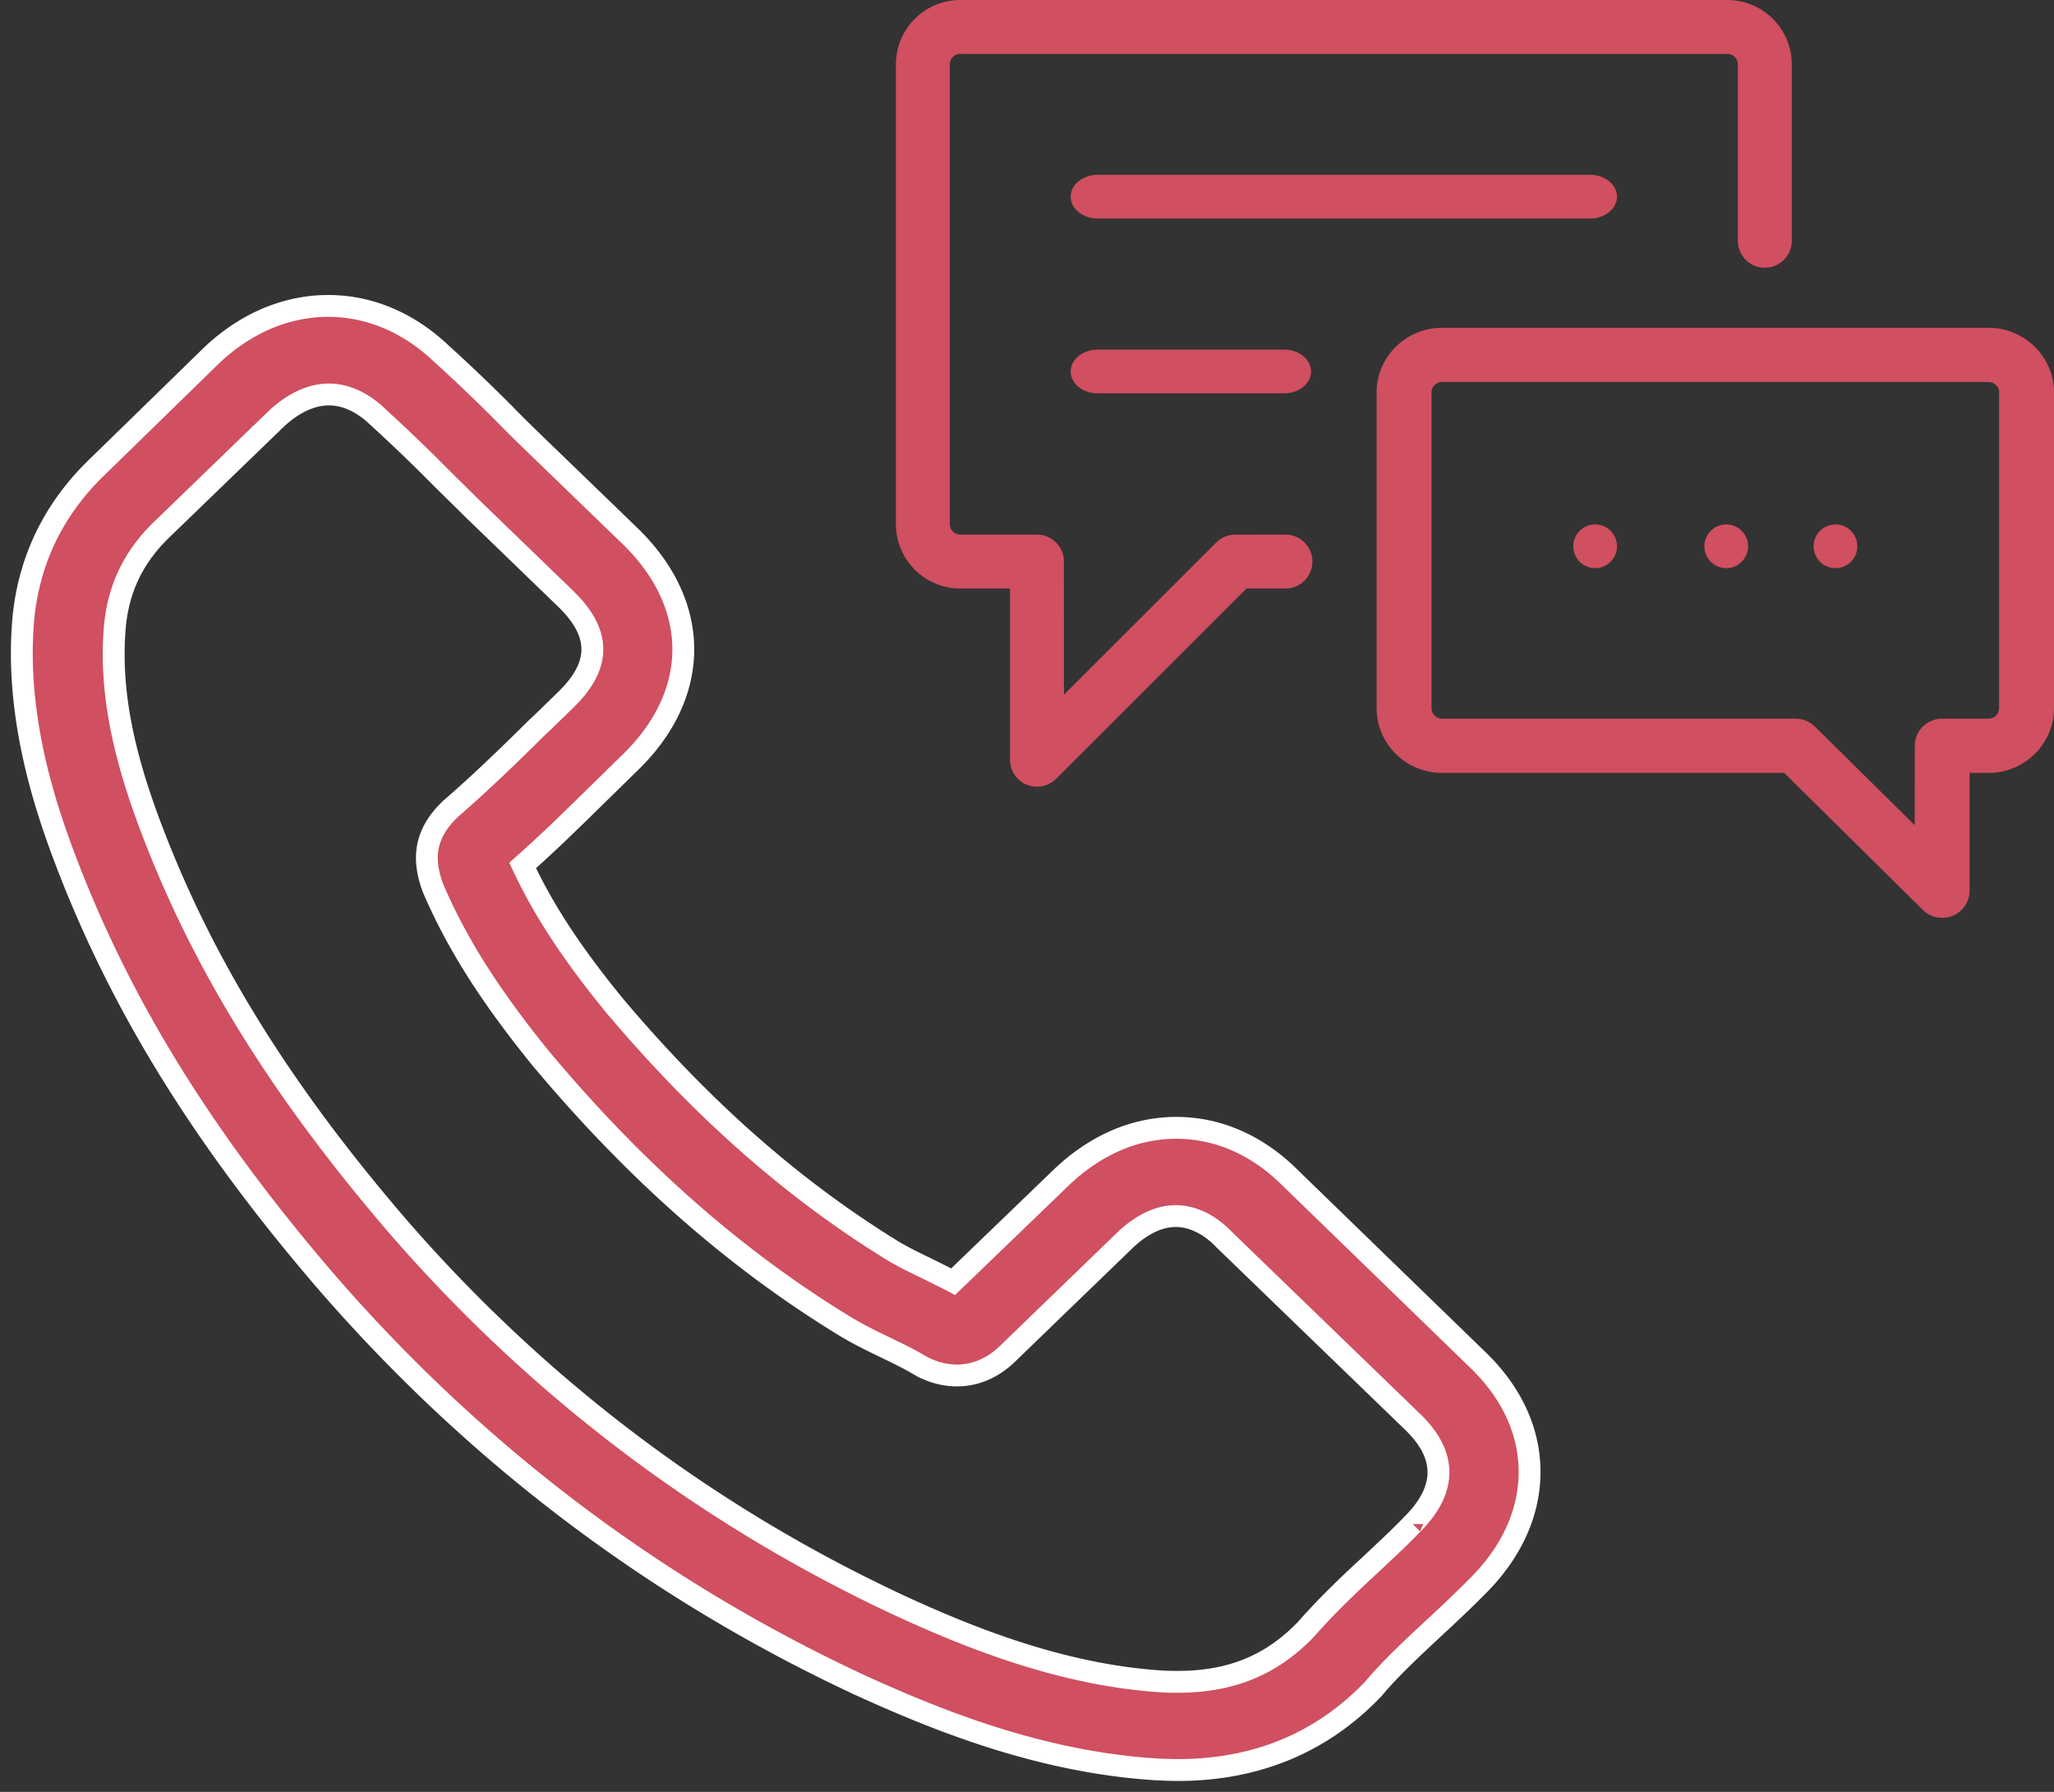 <svg width="94" height="82" xmlns="http://www.w3.org/2000/svg"><rect width="100%" height="100%" fill="#333333" stroke="none"/><g fill="#D04F60" fill-rule="nonzero"><path d="M79.053 0H43.947A2.949 2.949 0 0 0 41 2.944v21.044a2.949 2.949 0 0 0 2.947 2.944h2.276v7.834a1.234 1.234 0 0 0 2.108.873l8.714-8.707h1.748a1.234 1.234 0 1 0 0-2.467s-2.32.002-2.343.004a1.23 1.23 0 0 0-.79.358l-6.968 6.962s-.002-6.168-.006-6.2a1.234 1.234 0 0 0-1.229-1.124h-3.51a.478.478 0 0 1-.478-.477V2.944c0-.263.215-.477.478-.477h35.106c.264 0 .478.214.478.477v8.074a1.234 1.234 0 0 0 2.469 0V2.944A2.949 2.949 0 0 0 79.053 0z"/><path d="M91.002 15H65.998C64.345 15 63 16.329 63 17.963v14.445c0 1.633 1.345 2.962 2.998 2.962h15.654l6.342 6.266a1.264 1.264 0 0 0 1.369.27c.47-.193.775-.645.775-1.147V35.37h.864c1.653 0 2.998-1.329 2.998-2.963V17.963C94 16.329 92.655 15 91.002 15zm.486 17.408c0 .264-.218.48-.486.48h-2.12a1.25 1.25 0 0 0-1.25 1.145c-.004.027-.006 3.73-.006 3.73l-4.56-4.507-.015-.014a1.259 1.259 0 0 0-.878-.354H65.998a.484.484 0 0 1-.486-.48V17.962c0-.265.218-.48.486-.48h25.004c.268 0 .486.215.486.48v14.445z"/><path d="M79 24a1 1 0 1 0 0 2 1 1 0 0 0 0-2zM72.762 8H50.238C49.554 8 49 8.448 49 9s.554 1 1.238 1h22.524C73.446 10 74 9.552 74 9s-.554-1-1.238-1zM58.765 16h-8.53c-.682 0-1.235.448-1.235 1s.553 1 1.235 1h8.53c.682 0 1.235-.448 1.235-1s-.553-1-1.235-1zM73 24a1 1 0 1 0 0 2 1 1 0 0 0 0-2zM84 24a1 1 0 1 0 0 2 1 1 0 0 0 0-2z"/><path d="M59.085 53.939c-1.506-1.516-3.322-2.327-5.248-2.327-1.91 0-3.742.796-5.31 2.312l-4.906 4.728c-.404-.21-.807-.406-1.195-.6-.56-.27-1.087-.526-1.538-.796-4.595-2.822-8.772-6.5-12.778-11.257-1.94-2.371-3.245-4.368-4.192-6.394 1.274-1.125 2.454-2.296 3.602-3.422.435-.42.87-.855 1.305-1.276 3.26-3.151 3.26-7.234 0-10.386l-4.239-4.097c-.481-.465-.978-.946-1.444-1.426a72.178 72.178 0 0 0-2.919-2.792C18.717 14.766 16.916 14 15.022 14c-1.894 0-3.726.765-5.279 2.206l-.031.03-5.279 5.148c-1.987 1.922-3.12 4.263-3.37 6.98-.372 4.382.964 8.465 1.988 11.136 2.515 6.56 6.273 12.638 11.878 19.152 6.8 7.85 14.982 14.048 24.33 18.416 3.57 1.636 8.337 3.572 13.662 3.902.326.015.668.03.978.03 3.587 0 6.599-1.246 8.959-3.722.015-.03.047-.045.062-.075.807-.946 1.739-1.801 2.717-2.717.668-.615 1.35-1.26 2.019-1.936C69.193 71.004 70 69.203 70 67.357c0-1.861-.823-3.647-2.391-5.148l-8.524-8.27zm5.558 15.804c-.015 0-.015.015 0 0-.605.63-1.226 1.201-1.894 1.831-1.009.93-2.034 1.907-2.996 3.002-1.568 1.621-3.416 2.387-5.838 2.387-.233 0-.481 0-.714-.015-4.612-.286-8.897-2.027-12.11-3.513-8.788-4.112-16.505-9.95-22.917-17.35-5.295-6.169-8.835-11.872-11.18-17.996-1.443-3.737-1.97-6.649-1.738-9.395.155-1.756.854-3.212 2.143-4.458l5.294-5.118c.76-.69 1.568-1.066 2.36-1.066.978 0 1.77.57 2.267 1.051l.046.045a77.163 77.163 0 0 1 2.795 2.687c.481.48.978.96 1.475 1.456l4.239 4.097c1.645 1.59 1.645 3.062 0 4.653-.45.435-.885.87-1.336 1.29-1.304 1.291-2.546 2.492-3.897 3.663-.03.03-.062.045-.077.075-1.336 1.29-1.087 2.551-.808 3.407l.047.135c1.102 2.581 2.655 5.013 5.015 7.91l.015.015c4.286 5.103 8.804 9.08 13.788 12.127.636.39 1.288.705 1.91 1.005.558.27 1.086.526 1.536.796.063.03.125.075.187.105.528.255 1.024.375 1.537.375 1.289 0 2.096-.78 2.36-1.035l5.31-5.133c.528-.51 1.366-1.126 2.344-1.126.963 0 1.755.585 2.236 1.096l.031.03 8.555 8.27c1.6 1.53 1.6 3.106.015 4.697z" stroke="#FFF"/></g></svg>
